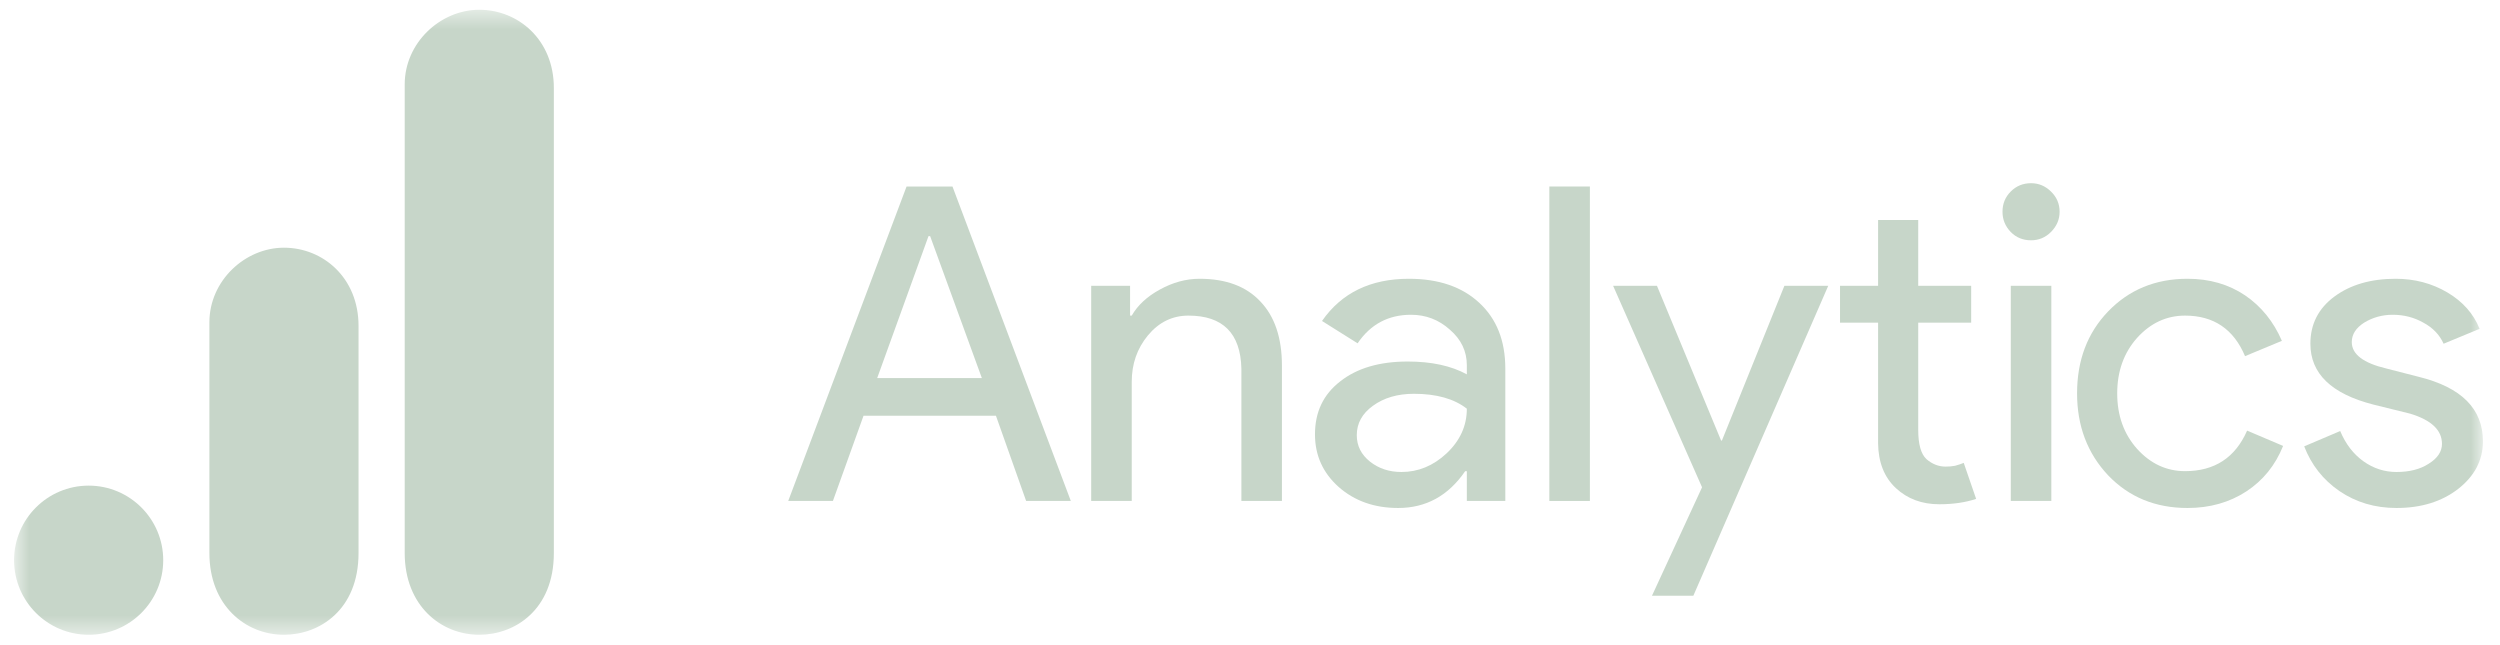 <?xml version="1.0" encoding="UTF-8"?> <svg xmlns="http://www.w3.org/2000/svg" width="128" height="33" viewBox="0 0 128 33" fill="none"><g clip-path="url(#clip0_2020_1584)"><mask id="mask0_2020_1584" style="mask-type:luminance" maskUnits="userSpaceOnUse" x="0" y="0" width="128" height="33"><path d="M127.125 0.5H0.721V32.5H127.125V0.5Z" fill="white"></path></mask><g mask="url(#mask0_2020_1584)"><path d="M20.721 4.318V28.318C20.721 31.006 22.573 32.5 24.539 32.5C26.357 32.5 28.357 31.227 28.357 28.318V4.5C28.357 2.04 26.539 0.5 24.539 0.5C22.539 0.5 20.721 2.199 20.721 4.318Z" fill="#C7D6C9"></path><path d="M10.721 16.5V28.318C10.721 31.006 12.573 32.5 14.539 32.5C16.357 32.5 18.357 31.227 18.357 28.318V16.682C18.357 14.222 16.539 12.682 14.539 12.682C12.539 12.682 10.721 14.381 10.721 16.5Z" fill="#C7D6C9"></path><path d="M8.357 28.682C8.357 30.79 6.647 32.5 4.539 32.5C2.431 32.5 0.721 30.79 0.721 28.682C0.721 26.574 2.431 24.864 4.539 24.864C6.647 24.864 8.357 26.574 8.357 28.682Z" fill="#C7D6C9"></path><path d="M47.539 12.091L44.912 19.357H50.271L47.623 12.091H47.539ZM42.645 25.649H40.357L46.416 9.549H48.767L54.826 25.649H52.538L50.992 21.285H44.213L42.645 25.649Z" fill="#C7D6C9"></path><path d="M55.869 14.633H57.86V16.159H57.945C58.252 15.624 58.734 15.179 59.386 14.824C60.048 14.459 60.725 14.273 61.419 14.273C62.775 14.273 63.813 14.665 64.533 15.438C65.264 16.201 65.635 17.297 65.635 18.722V25.649H63.559V18.87C63.516 17.064 62.611 16.159 60.847 16.159C60.026 16.159 59.333 16.497 58.771 17.175C58.221 17.843 57.945 18.632 57.945 19.548V25.649H55.869V14.633Z" fill="#C7D6C9"></path><path d="M69.467 22.281C69.467 22.821 69.689 23.271 70.145 23.636C70.595 23.991 71.13 24.166 71.754 24.166C72.612 24.166 73.386 23.848 74.064 23.213C74.752 22.567 75.102 21.804 75.102 20.925C74.45 20.416 73.544 20.162 72.39 20.162C71.553 20.162 70.854 20.369 70.293 20.777C69.742 21.174 69.467 21.677 69.467 22.281ZM72.136 14.273C73.661 14.273 74.858 14.686 75.737 15.502C76.627 16.323 77.072 17.445 77.072 18.87V25.649H75.102V24.124H75.017C74.153 25.384 73.01 26.009 71.585 26.009C70.367 26.009 69.35 25.649 68.535 24.928C67.73 24.208 67.327 23.313 67.327 22.238C67.327 21.094 67.756 20.194 68.619 19.527C69.477 18.849 70.632 18.51 72.072 18.51C73.301 18.51 74.307 18.732 75.102 19.167V18.701C75.102 17.98 74.81 17.377 74.233 16.879C73.666 16.37 73.004 16.116 72.242 16.116C71.082 16.116 70.171 16.603 69.509 17.578L67.687 16.434C68.688 14.993 70.171 14.273 72.136 14.273Z" fill="#C7D6C9"></path><path d="M81.402 9.549V25.649H79.326V9.549H81.402Z" fill="#C7D6C9"></path><path d="M93.606 14.633L86.7 30.5H84.582L87.145 24.95L82.591 14.633H84.836L88.12 22.556H88.162L91.361 14.633H93.606Z" fill="#C7D6C9"></path><path d="M99.293 25.818C98.403 25.818 97.662 25.543 97.069 24.992C96.476 24.441 96.168 23.673 96.158 22.683V16.519H94.209V14.633H96.158V11.265H98.213V14.633H100.924V16.519H98.213V22.005C98.213 22.741 98.35 23.244 98.636 23.509C98.933 23.763 99.256 23.89 99.611 23.89C99.78 23.89 99.939 23.88 100.098 23.848C100.252 23.806 100.4 23.758 100.543 23.7L101.178 25.543C100.638 25.723 100.013 25.818 99.293 25.818Z" fill="#C7D6C9"></path><path d="M105.452 10.842C105.452 11.239 105.303 11.583 105.007 11.88C104.721 12.165 104.382 12.303 103.99 12.303C103.577 12.303 103.233 12.165 102.952 11.88C102.666 11.583 102.528 11.239 102.528 10.842C102.528 10.434 102.666 10.09 102.952 9.804C103.233 9.523 103.577 9.38 103.99 9.38C104.382 9.38 104.721 9.523 105.007 9.804C105.303 10.09 105.452 10.434 105.452 10.842ZM105.028 14.633V25.649H102.952V14.633H105.028Z" fill="#C7D6C9"></path><path d="M112.002 26.009C110.36 26.009 109.004 25.453 107.934 24.335C106.875 23.207 106.346 21.809 106.346 20.141C106.346 18.446 106.875 17.048 107.934 15.947C109.004 14.835 110.36 14.273 112.002 14.273C113.13 14.273 114.109 14.559 114.946 15.121C115.778 15.687 116.408 16.466 116.832 17.451L114.946 18.235C114.364 16.852 113.342 16.159 111.875 16.159C110.927 16.159 110.106 16.54 109.417 17.302C108.739 18.065 108.401 19.013 108.401 20.141C108.401 21.274 108.739 22.217 109.417 22.98C110.106 23.742 110.927 24.123 111.875 24.123C113.384 24.123 114.443 23.435 115.052 22.048L116.895 22.831C116.498 23.822 115.868 24.6 115.01 25.162C114.147 25.723 113.146 26.009 112.002 26.009Z" fill="#C7D6C9"></path><path d="M127.126 22.598C127.126 23.562 126.702 24.372 125.855 25.035C125.018 25.681 123.97 26.009 122.699 26.009C121.597 26.009 120.623 25.718 119.775 25.14C118.938 24.563 118.34 23.8 117.975 22.853L119.818 22.069C120.098 22.736 120.495 23.25 121.004 23.615C121.523 23.986 122.09 24.166 122.699 24.166C123.361 24.166 123.911 24.028 124.351 23.742C124.801 23.462 125.029 23.123 125.029 22.726C125.029 22.021 124.483 21.507 123.398 21.179L121.512 20.713C119.362 20.162 118.292 19.124 118.292 17.599C118.292 16.598 118.7 15.793 119.521 15.184C120.337 14.58 121.385 14.273 122.656 14.273C123.631 14.273 124.51 14.506 125.304 14.972C126.093 15.438 126.644 16.063 126.956 16.836L125.113 17.599C124.902 17.133 124.552 16.773 124.075 16.519C123.609 16.254 123.085 16.116 122.508 16.116C121.968 16.116 121.48 16.254 121.046 16.519C120.623 16.789 120.411 17.122 120.411 17.514C120.411 18.139 121.004 18.589 122.19 18.87L123.842 19.294C126.03 19.834 127.126 20.935 127.126 22.598Z" fill="#C7D6C9"></path></g></g><defs><clipPath id="clip0_2020_1584"><rect width="128" height="33" fill="white"></rect></clipPath></defs></svg> 